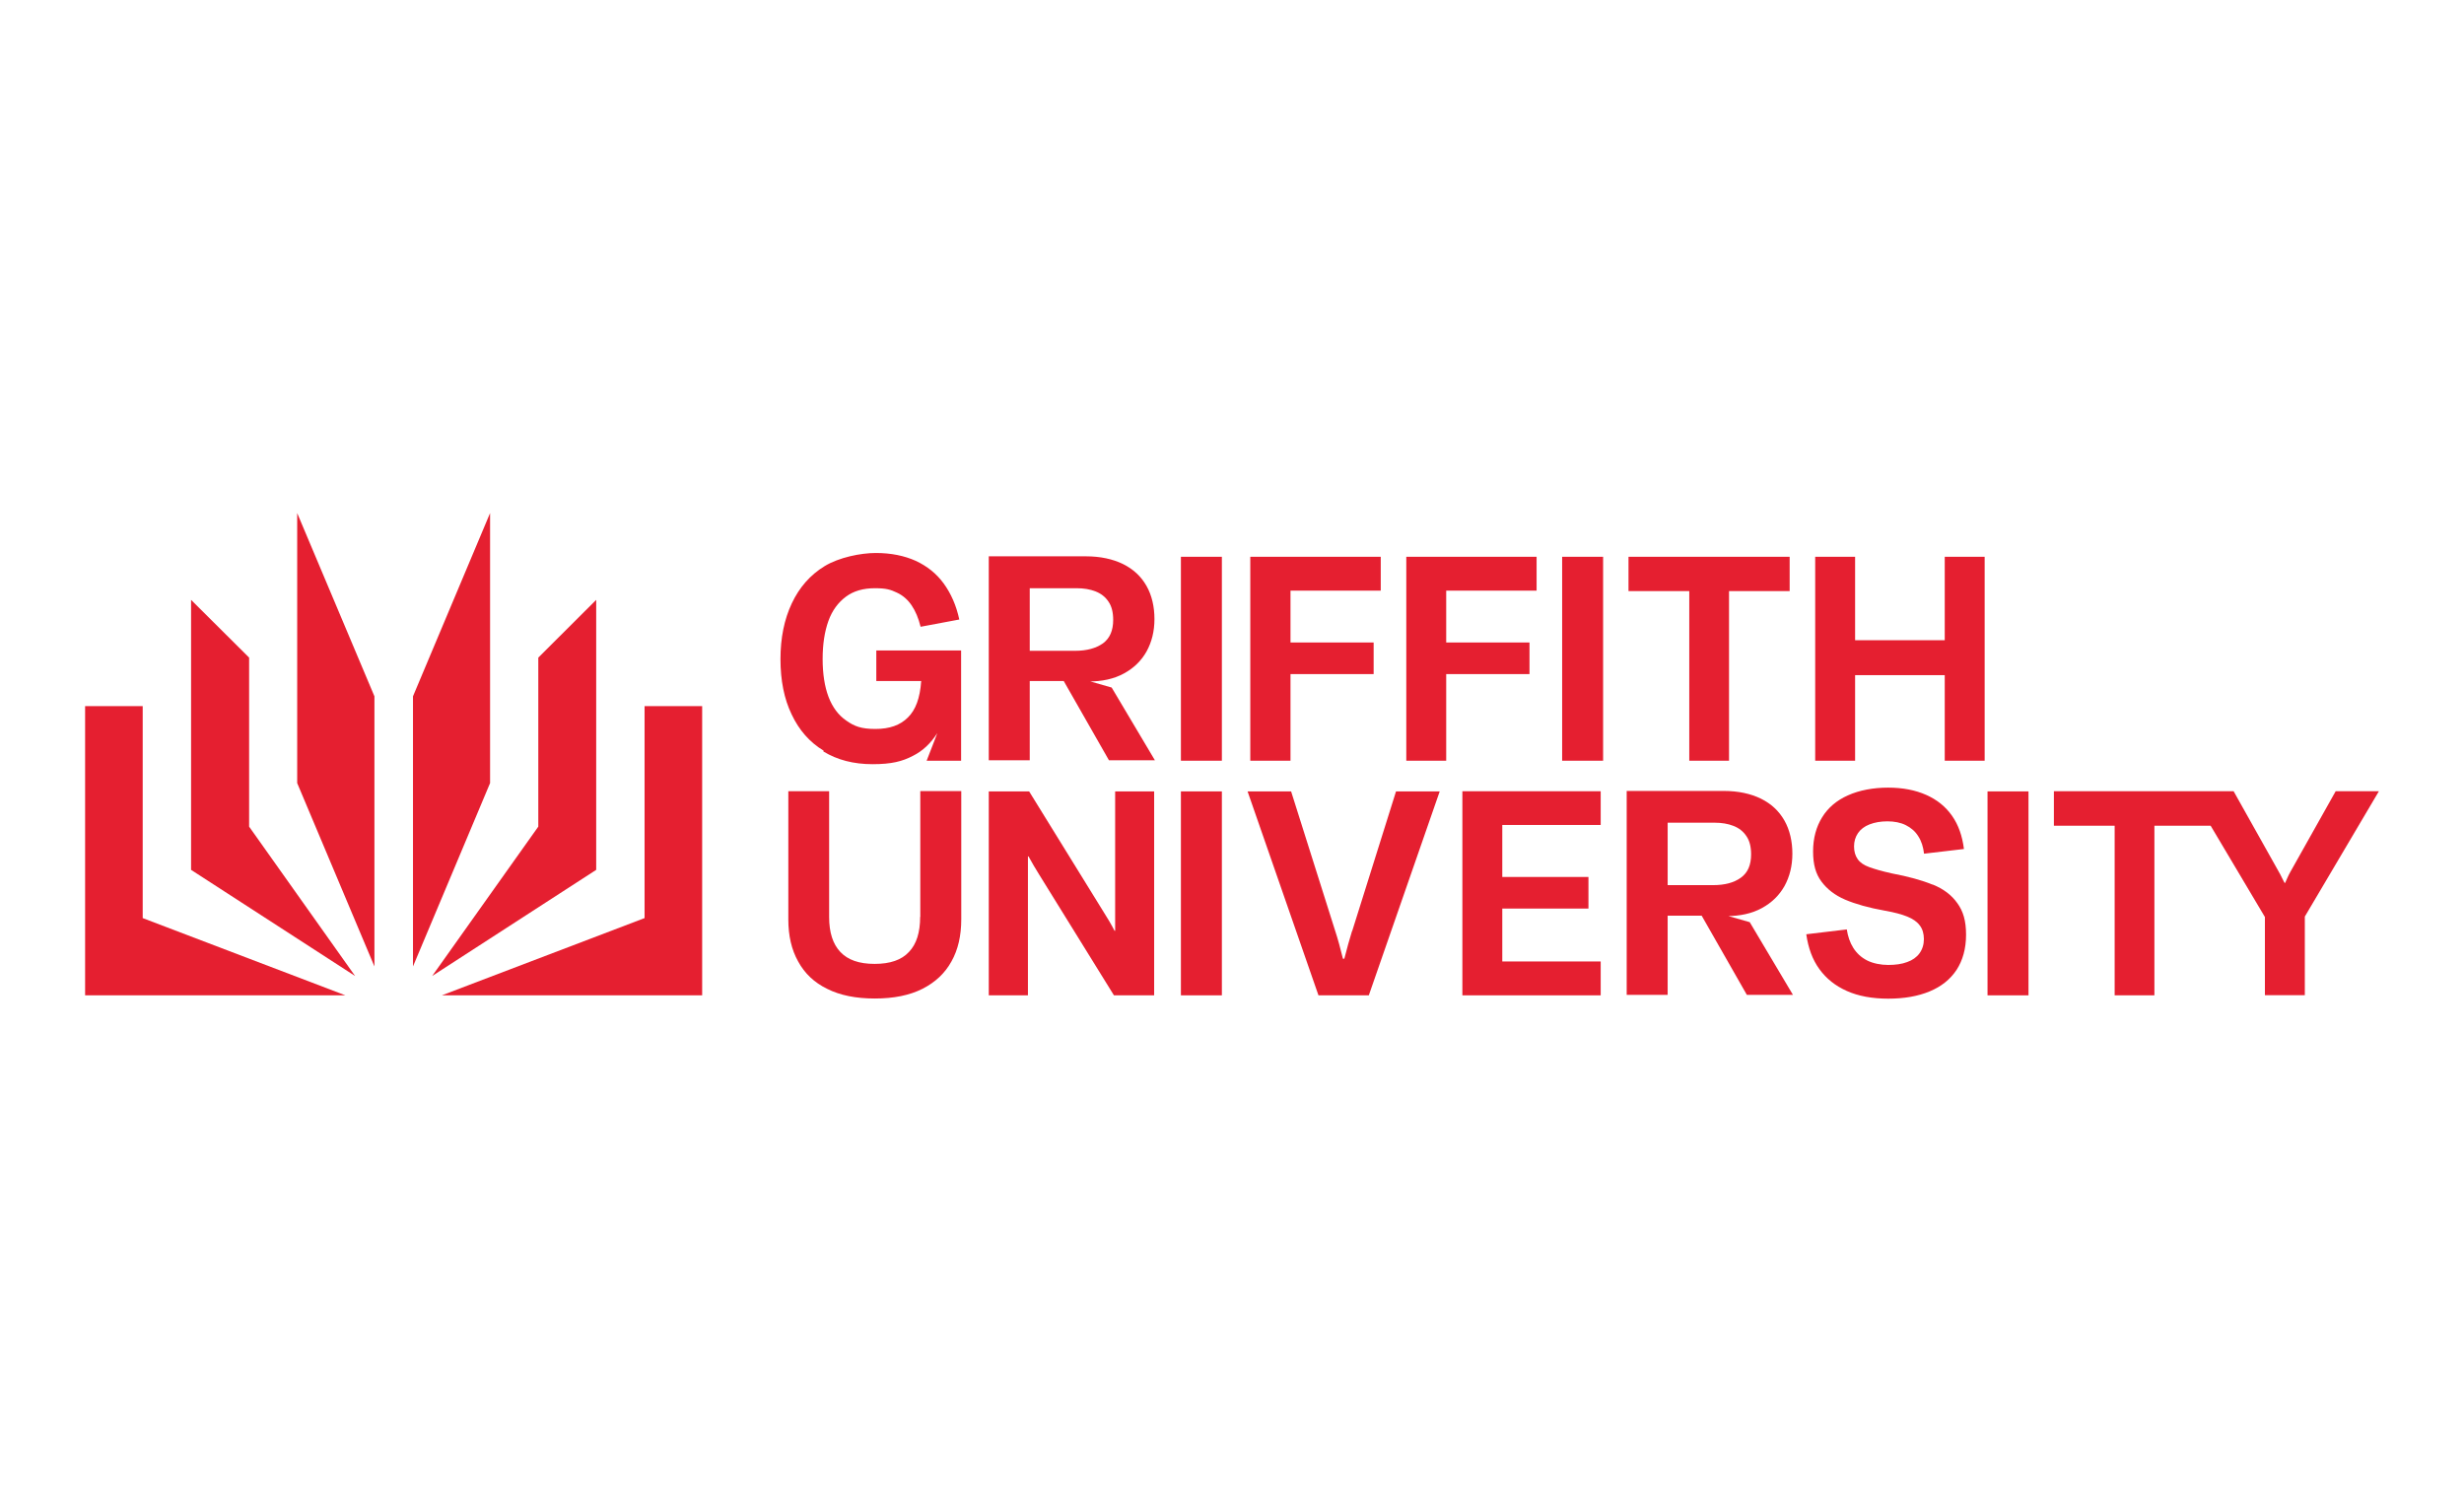 <?xml version="1.0" encoding="UTF-8"?><svg xmlns="http://www.w3.org/2000/svg" id="Layer_1" data-name="Layer 1" viewBox="0 0 163 100"><defs><style> .cls-1 { fill: #e51f30; } </style></defs><polygon class="cls-1" points="19.66 51.8 24.77 63.93 24.77 46.06 19.66 33.94 19.66 51.8"/><polygon class="cls-1" points="9.44 46.71 5.63 46.71 5.63 65.84 22.85 65.84 9.44 60.73 9.44 46.71"/><polygon class="cls-1" points="16.48 43.5 12.64 39.68 12.64 57.54 23.49 64.56 16.48 54.68 16.48 43.5"/><polygon class="cls-1" points="42.64 60.73 29.23 65.84 46.45 65.84 46.45 46.71 42.64 46.71 42.64 60.73"/><polygon class="cls-1" points="32.42 33.94 27.32 46.06 27.32 63.93 32.42 51.8 32.42 33.94"/><polygon class="cls-1" points="39.44 39.68 35.61 43.5 35.61 54.68 28.59 64.56 39.44 57.54 39.44 39.68"/><path class="cls-1" d="M71.99,45.08h0c.92,0,1.7-.17,2.36-.53s1.15-.84,1.5-1.46c.34-.62.52-1.33.52-2.14s-.17-1.57-.53-2.2-.87-1.1-1.55-1.44c-.68-.33-1.5-.51-2.45-.51h-6.43v13.49h2.71v-5.24h2.25l2.99,5.24h3.04l-2.86-4.81-1.54-.44h0ZM68.12,43.04v-4.13h3.1c.48,0,.89.07,1.25.21.36.14.65.36.86.68.21.3.31.71.31,1.2,0,.71-.22,1.22-.68,1.56-.46.32-1.06.49-1.84.49h-3.01,0Z"/><path class="cls-1" d="M114.19,60.6h0c.92,0,1.7-.17,2.36-.53s1.15-.84,1.5-1.46c.34-.62.52-1.33.52-2.14s-.17-1.57-.53-2.2-.87-1.1-1.55-1.44c-.68-.33-1.5-.51-2.45-.51h-6.43v13.49h2.71v-5.24h2.25l2.99,5.24h3.05l-2.86-4.81-1.54-.44h-.01ZM110.32,58.55v-4.13h3.1c.48,0,.89.07,1.25.21.36.14.65.36.86.68.21.3.31.71.31,1.2,0,.71-.22,1.22-.68,1.55s-1.06.49-1.84.49h-3.01Z"/><rect class="cls-1" x="78.12" y="36.83" width="2.71" height="13.49"/><polygon class="cls-1" points="85.37 44.59 90.87 44.59 90.87 42.5 85.37 42.5 85.37 39.07 91.34 39.07 91.34 36.83 82.71 36.83 82.71 50.32 85.37 50.32 85.37 44.59"/><polygon class="cls-1" points="101.18 42.5 95.67 42.5 95.67 39.07 101.65 39.07 101.65 36.83 93.03 36.83 93.03 50.32 95.67 50.32 95.67 44.59 101.18 44.59 101.18 42.5"/><rect class="cls-1" x="103.34" y="36.83" width="2.71" height="13.49"/><polygon class="cls-1" points="111.75 50.32 114.38 50.32 114.38 39.1 118.39 39.1 118.39 36.83 107.73 36.83 107.73 39.1 111.75 39.1 111.75 50.32"/><polygon class="cls-1" points="128.65 42.35 122.72 42.35 122.72 36.83 120.08 36.83 120.08 50.32 122.72 50.32 122.72 44.66 128.65 44.66 128.65 50.32 131.29 50.32 131.29 36.83 128.65 36.83 128.65 42.35"/><path class="cls-1" d="M60.87,60.66c0,1.01-.24,1.79-.74,2.31-.49.53-1.24.79-2.27.79s-1.77-.26-2.27-.79c-.5-.53-.74-1.3-.74-2.31v-8.32h-2.7v8.48c0,1.07.21,2,.65,2.78.43.79,1.07,1.4,1.92,1.81.85.43,1.9.64,3.15.64s2.3-.21,3.15-.64,1.49-1.03,1.92-1.81c.44-.78.65-1.71.65-2.79v-8.48h-2.71v8.32h-.01Z"/><path class="cls-1" d="M73.77,61.57h-.04c-.22-.43-.46-.83-.69-1.19l-4.96-8.03h-2.67v13.49h2.59v-9.19h.04c.22.4.45.8.69,1.18l4.96,8.01h2.66v-13.49h-2.58v9.23h0Z"/><rect class="cls-1" x="78.12" y="52.35" width="2.71" height="13.49"/><path class="cls-1" d="M89.44,61.59c-.17.55-.34,1.16-.51,1.83h-.09c-.17-.68-.33-1.29-.51-1.83l-2.92-9.24h-2.88l4.69,13.49h3.33l4.69-13.49h-2.89l-2.9,9.24h.01Z"/><polygon class="cls-1" points="96.74 65.84 105.89 65.84 105.89 63.6 99.38 63.6 99.38 60.1 105.08 60.1 105.08 58.01 99.38 58.01 99.38 54.57 105.89 54.57 105.89 52.34 96.74 52.34 96.74 65.84"/><path class="cls-1" d="M127.85,58.52c-.7-.29-1.61-.54-2.72-.75-.63-.14-1.11-.28-1.47-.41s-.61-.3-.77-.53-.24-.5-.24-.84.09-.63.26-.88.43-.45.77-.58.73-.2,1.18-.2.87.08,1.21.25.63.41.83.74c.21.32.33.71.38,1.15l2.64-.31c-.11-.86-.36-1.59-.79-2.2s-.99-1.06-1.71-1.38-1.56-.48-2.52-.48-1.9.17-2.65.51c-.75.33-1.32.82-1.71,1.45s-.6,1.38-.6,2.26.18,1.49.55,1.99.89.91,1.57,1.2,1.56.54,2.63.73c.62.11,1.11.24,1.48.39s.65.34.83.59c.18.23.27.54.27.9s-.1.68-.29.94c-.19.26-.47.46-.82.58-.34.13-.77.19-1.25.19s-1.01-.1-1.4-.3-.69-.48-.91-.83-.36-.76-.43-1.22l-2.68.32c.13.91.41,1.68.87,2.31s1.05,1.1,1.81,1.44,1.68.51,2.74.51,1.97-.16,2.74-.48,1.36-.79,1.78-1.42c.41-.63.63-1.41.63-2.33s-.19-1.56-.58-2.09c-.38-.54-.93-.95-1.63-1.23h-.02Z"/><rect class="cls-1" x="131.48" y="52.35" width="2.71" height="13.49"/><path class="cls-1" d="M154.51,52.34l-3,5.34c-.07.12-.13.25-.19.38s-.11.24-.15.34h-.04c-.06-.1-.11-.22-.18-.35-.06-.13-.13-.26-.2-.38l-2.99-5.33h-11.89v2.28h4.02v11.22h2.63v-11.22h3.72l3.59,6.04v5.17h2.64v-5.2l4.9-8.29h-2.86,0Z"/><path class="cls-1" d="M54.47,49.71c.92.56,2,.84,3.25.84s1.96-.18,2.67-.55c.66-.33,1.19-.84,1.61-1.5.03-.05-.7,1.82-.7,1.82h2.28v-7.29h-5.61v2.02h2.97c-.08,1.14-.37,1.91-.88,2.41-.51.51-1.21.76-2.15.76s-1.4-.18-1.92-.55c-.53-.36-.92-.89-1.18-1.57-.26-.69-.39-1.53-.39-2.51s.13-1.81.38-2.51.65-1.23,1.16-1.61,1.15-.56,1.92-.56,1.04.1,1.45.29.73.48.98.85c.25.37.45.84.59,1.41l2.56-.48c-.2-.93-.55-1.72-1.03-2.38s-1.1-1.15-1.85-1.5c-.76-.34-1.64-.52-2.64-.52s-2.44.29-3.39.87-1.67,1.4-2.17,2.46-.75,2.29-.75,3.69.24,2.63.74,3.66c.49,1.04,1.19,1.84,2.12,2.4h-.01Z"/></svg>
